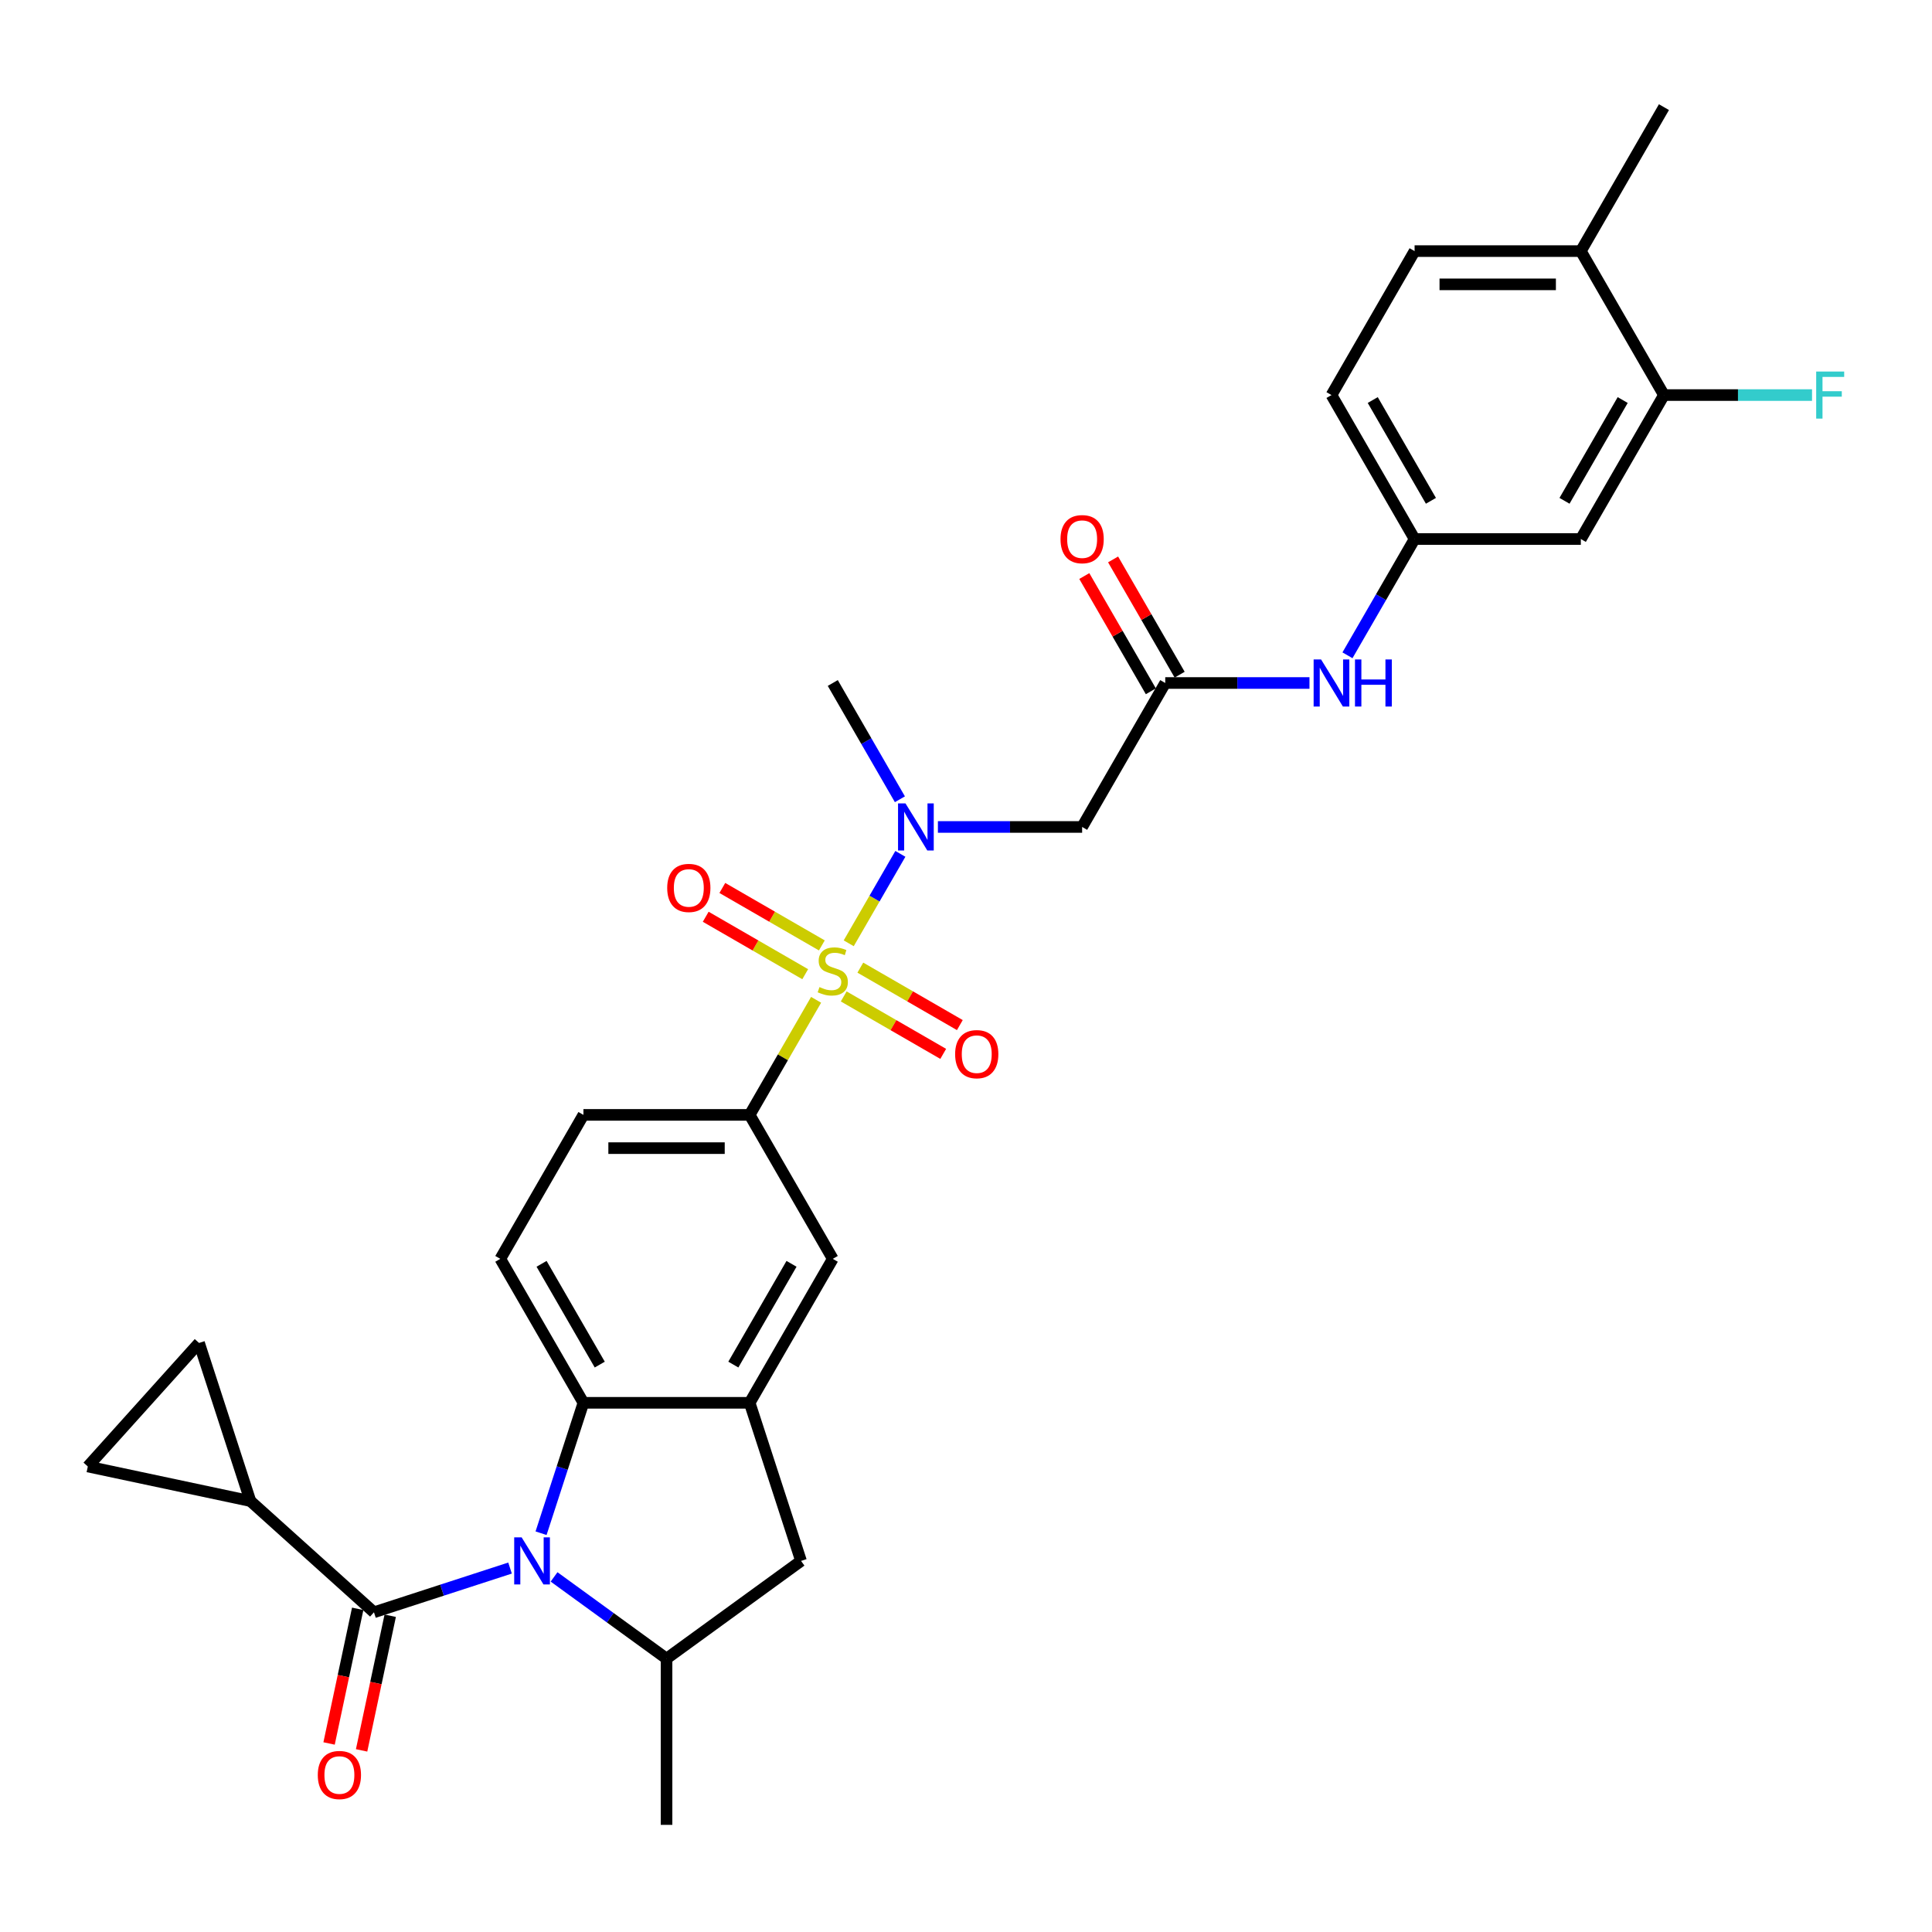 <?xml version='1.0' encoding='iso-8859-1'?>
<svg version='1.1' baseProfile='full'
              xmlns='http://www.w3.org/2000/svg'
                      xmlns:rdkit='http://www.rdkit.org/xml'
                      xmlns:xlink='http://www.w3.org/1999/xlink'
                  xml:space='preserve'
width='1000px' height='1000px' viewBox='0 0 1000 1000'>
<!-- END OF HEADER -->
<rect style='opacity:1.0;fill:#FFFFFF;stroke:none' width='1000' height='1000' x='0' y='0'> </rect>
<path class='bond-3' d='M 439.3,488.248 L 452.664,465.102' style='fill:none;fill-rule:evenodd;stroke:#CCCC00;stroke-width:6px;stroke-linecap:butt;stroke-linejoin:miter;stroke-opacity:1' />
<path class='bond-3' d='M 452.664,465.102 L 466.027,441.955' style='fill:none;fill-rule:evenodd;stroke:#0000FF;stroke-width:6px;stroke-linecap:butt;stroke-linejoin:miter;stroke-opacity:1' />
<path class='bond-5' d='M 422.41,517.503 L 405.216,547.283' style='fill:none;fill-rule:evenodd;stroke:#CCCC00;stroke-width:6px;stroke-linecap:butt;stroke-linejoin:miter;stroke-opacity:1' />
<path class='bond-5' d='M 405.216,547.283 L 388.022,577.064' style='fill:none;fill-rule:evenodd;stroke:#000000;stroke-width:6px;stroke-linecap:butt;stroke-linejoin:miter;stroke-opacity:1' />
<path class='bond-14' d='M 436.705,515.752 L 462.457,530.62' style='fill:none;fill-rule:evenodd;stroke:#CCCC00;stroke-width:6px;stroke-linecap:butt;stroke-linejoin:miter;stroke-opacity:1' />
<path class='bond-14' d='M 462.457,530.62 L 488.208,545.487' style='fill:none;fill-rule:evenodd;stroke:#FF0000;stroke-width:6px;stroke-linecap:butt;stroke-linejoin:miter;stroke-opacity:1' />
<path class='bond-14' d='M 445.31,500.849 L 471.061,515.717' style='fill:none;fill-rule:evenodd;stroke:#CCCC00;stroke-width:6px;stroke-linecap:butt;stroke-linejoin:miter;stroke-opacity:1' />
<path class='bond-14' d='M 471.061,515.717 L 496.812,530.584' style='fill:none;fill-rule:evenodd;stroke:#FF0000;stroke-width:6px;stroke-linecap:butt;stroke-linejoin:miter;stroke-opacity:1' />
<path class='bond-15' d='M 425.382,489.344 L 399.631,474.477' style='fill:none;fill-rule:evenodd;stroke:#CCCC00;stroke-width:6px;stroke-linecap:butt;stroke-linejoin:miter;stroke-opacity:1' />
<path class='bond-15' d='M 399.631,474.477 L 373.88,459.609' style='fill:none;fill-rule:evenodd;stroke:#FF0000;stroke-width:6px;stroke-linecap:butt;stroke-linejoin:miter;stroke-opacity:1' />
<path class='bond-15' d='M 416.778,504.247 L 391.027,489.38' style='fill:none;fill-rule:evenodd;stroke:#CCCC00;stroke-width:6px;stroke-linecap:butt;stroke-linejoin:miter;stroke-opacity:1' />
<path class='bond-15' d='M 391.027,489.38 L 365.275,474.512' style='fill:none;fill-rule:evenodd;stroke:#FF0000;stroke-width:6px;stroke-linecap:butt;stroke-linejoin:miter;stroke-opacity:1' />
<path class='bond-0' d='M 280.049,793.591 L 291.014,759.843' style='fill:none;fill-rule:evenodd;stroke:#0000FF;stroke-width:6px;stroke-linecap:butt;stroke-linejoin:miter;stroke-opacity:1' />
<path class='bond-0' d='M 291.014,759.843 L 301.98,726.094' style='fill:none;fill-rule:evenodd;stroke:#000000;stroke-width:6px;stroke-linecap:butt;stroke-linejoin:miter;stroke-opacity:1' />
<path class='bond-1' d='M 263.999,811.627 L 228.779,823.071' style='fill:none;fill-rule:evenodd;stroke:#0000FF;stroke-width:6px;stroke-linecap:butt;stroke-linejoin:miter;stroke-opacity:1' />
<path class='bond-1' d='M 228.779,823.071 L 193.559,834.514' style='fill:none;fill-rule:evenodd;stroke:#000000;stroke-width:6px;stroke-linecap:butt;stroke-linejoin:miter;stroke-opacity:1' />
<path class='bond-32' d='M 286.783,816.202 L 315.892,837.351' style='fill:none;fill-rule:evenodd;stroke:#0000FF;stroke-width:6px;stroke-linecap:butt;stroke-linejoin:miter;stroke-opacity:1' />
<path class='bond-32' d='M 315.892,837.351 L 345.001,858.5' style='fill:none;fill-rule:evenodd;stroke:#000000;stroke-width:6px;stroke-linecap:butt;stroke-linejoin:miter;stroke-opacity:1' />
<path class='bond-7' d='M 193.559,834.514 L 129.617,776.94' style='fill:none;fill-rule:evenodd;stroke:#000000;stroke-width:6px;stroke-linecap:butt;stroke-linejoin:miter;stroke-opacity:1' />
<path class='bond-20' d='M 185.143,832.725 L 177.737,867.571' style='fill:none;fill-rule:evenodd;stroke:#000000;stroke-width:6px;stroke-linecap:butt;stroke-linejoin:miter;stroke-opacity:1' />
<path class='bond-20' d='M 177.737,867.571 L 170.33,902.416' style='fill:none;fill-rule:evenodd;stroke:#FF0000;stroke-width:6px;stroke-linecap:butt;stroke-linejoin:miter;stroke-opacity:1' />
<path class='bond-20' d='M 201.976,836.303 L 194.569,871.148' style='fill:none;fill-rule:evenodd;stroke:#000000;stroke-width:6px;stroke-linecap:butt;stroke-linejoin:miter;stroke-opacity:1' />
<path class='bond-20' d='M 194.569,871.148 L 187.163,905.993' style='fill:none;fill-rule:evenodd;stroke:#FF0000;stroke-width:6px;stroke-linecap:butt;stroke-linejoin:miter;stroke-opacity:1' />
<path class='bond-2' d='M 301.98,726.094 L 258.958,651.579' style='fill:none;fill-rule:evenodd;stroke:#000000;stroke-width:6px;stroke-linecap:butt;stroke-linejoin:miter;stroke-opacity:1' />
<path class='bond-2' d='M 310.429,706.313 L 280.314,654.152' style='fill:none;fill-rule:evenodd;stroke:#000000;stroke-width:6px;stroke-linecap:butt;stroke-linejoin:miter;stroke-opacity:1' />
<path class='bond-31' d='M 301.98,726.094 L 388.022,726.094' style='fill:none;fill-rule:evenodd;stroke:#000000;stroke-width:6px;stroke-linecap:butt;stroke-linejoin:miter;stroke-opacity:1' />
<path class='bond-8' d='M 485.457,428.033 L 522.783,428.033' style='fill:none;fill-rule:evenodd;stroke:#0000FF;stroke-width:6px;stroke-linecap:butt;stroke-linejoin:miter;stroke-opacity:1' />
<path class='bond-8' d='M 522.783,428.033 L 560.108,428.033' style='fill:none;fill-rule:evenodd;stroke:#000000;stroke-width:6px;stroke-linecap:butt;stroke-linejoin:miter;stroke-opacity:1' />
<path class='bond-28' d='M 465.789,413.698 L 448.416,383.608' style='fill:none;fill-rule:evenodd;stroke:#0000FF;stroke-width:6px;stroke-linecap:butt;stroke-linejoin:miter;stroke-opacity:1' />
<path class='bond-28' d='M 448.416,383.608 L 431.044,353.518' style='fill:none;fill-rule:evenodd;stroke:#000000;stroke-width:6px;stroke-linecap:butt;stroke-linejoin:miter;stroke-opacity:1' />
<path class='bond-4' d='M 388.022,726.094 L 431.044,651.579' style='fill:none;fill-rule:evenodd;stroke:#000000;stroke-width:6px;stroke-linecap:butt;stroke-linejoin:miter;stroke-opacity:1' />
<path class='bond-4' d='M 379.573,706.313 L 409.688,654.152' style='fill:none;fill-rule:evenodd;stroke:#000000;stroke-width:6px;stroke-linecap:butt;stroke-linejoin:miter;stroke-opacity:1' />
<path class='bond-10' d='M 388.022,726.094 L 414.611,807.926' style='fill:none;fill-rule:evenodd;stroke:#000000;stroke-width:6px;stroke-linecap:butt;stroke-linejoin:miter;stroke-opacity:1' />
<path class='bond-11' d='M 388.022,577.064 L 431.044,651.579' style='fill:none;fill-rule:evenodd;stroke:#000000;stroke-width:6px;stroke-linecap:butt;stroke-linejoin:miter;stroke-opacity:1' />
<path class='bond-22' d='M 388.022,577.064 L 301.98,577.064' style='fill:none;fill-rule:evenodd;stroke:#000000;stroke-width:6px;stroke-linecap:butt;stroke-linejoin:miter;stroke-opacity:1' />
<path class='bond-22' d='M 375.116,594.272 L 314.886,594.272' style='fill:none;fill-rule:evenodd;stroke:#000000;stroke-width:6px;stroke-linecap:butt;stroke-linejoin:miter;stroke-opacity:1' />
<path class='bond-6' d='M 345.001,858.5 L 414.611,807.926' style='fill:none;fill-rule:evenodd;stroke:#000000;stroke-width:6px;stroke-linecap:butt;stroke-linejoin:miter;stroke-opacity:1' />
<path class='bond-29' d='M 345.001,858.5 L 345.001,944.543' style='fill:none;fill-rule:evenodd;stroke:#000000;stroke-width:6px;stroke-linecap:butt;stroke-linejoin:miter;stroke-opacity:1' />
<path class='bond-12' d='M 129.617,776.94 L 45.455,759.051' style='fill:none;fill-rule:evenodd;stroke:#000000;stroke-width:6px;stroke-linecap:butt;stroke-linejoin:miter;stroke-opacity:1' />
<path class='bond-13' d='M 129.617,776.94 L 103.028,695.109' style='fill:none;fill-rule:evenodd;stroke:#000000;stroke-width:6px;stroke-linecap:butt;stroke-linejoin:miter;stroke-opacity:1' />
<path class='bond-9' d='M 560.108,428.033 L 603.129,353.518' style='fill:none;fill-rule:evenodd;stroke:#000000;stroke-width:6px;stroke-linecap:butt;stroke-linejoin:miter;stroke-opacity:1' />
<path class='bond-19' d='M 603.129,353.518 L 640.455,353.518' style='fill:none;fill-rule:evenodd;stroke:#000000;stroke-width:6px;stroke-linecap:butt;stroke-linejoin:miter;stroke-opacity:1' />
<path class='bond-19' d='M 640.455,353.518 L 677.78,353.518' style='fill:none;fill-rule:evenodd;stroke:#0000FF;stroke-width:6px;stroke-linecap:butt;stroke-linejoin:miter;stroke-opacity:1' />
<path class='bond-24' d='M 610.581,349.216 L 593.357,319.384' style='fill:none;fill-rule:evenodd;stroke:#000000;stroke-width:6px;stroke-linecap:butt;stroke-linejoin:miter;stroke-opacity:1' />
<path class='bond-24' d='M 593.357,319.384 L 576.134,289.551' style='fill:none;fill-rule:evenodd;stroke:#FF0000;stroke-width:6px;stroke-linecap:butt;stroke-linejoin:miter;stroke-opacity:1' />
<path class='bond-24' d='M 595.678,357.82 L 578.454,327.988' style='fill:none;fill-rule:evenodd;stroke:#000000;stroke-width:6px;stroke-linecap:butt;stroke-linejoin:miter;stroke-opacity:1' />
<path class='bond-24' d='M 578.454,327.988 L 561.231,298.156' style='fill:none;fill-rule:evenodd;stroke:#FF0000;stroke-width:6px;stroke-linecap:butt;stroke-linejoin:miter;stroke-opacity:1' />
<path class='bond-33' d='M 45.455,759.051 L 103.028,695.109' style='fill:none;fill-rule:evenodd;stroke:#000000;stroke-width:6px;stroke-linecap:butt;stroke-linejoin:miter;stroke-opacity:1' />
<path class='bond-16' d='M 258.958,651.579 L 301.98,577.064' style='fill:none;fill-rule:evenodd;stroke:#000000;stroke-width:6px;stroke-linecap:butt;stroke-linejoin:miter;stroke-opacity:1' />
<path class='bond-17' d='M 861.258,204.487 L 818.236,279.003' style='fill:none;fill-rule:evenodd;stroke:#000000;stroke-width:6px;stroke-linecap:butt;stroke-linejoin:miter;stroke-opacity:1' />
<path class='bond-17' d='M 839.902,207.06 L 809.787,259.221' style='fill:none;fill-rule:evenodd;stroke:#000000;stroke-width:6px;stroke-linecap:butt;stroke-linejoin:miter;stroke-opacity:1' />
<path class='bond-26' d='M 861.258,204.487 L 899.581,204.487' style='fill:none;fill-rule:evenodd;stroke:#000000;stroke-width:6px;stroke-linecap:butt;stroke-linejoin:miter;stroke-opacity:1' />
<path class='bond-26' d='M 899.581,204.487 L 937.905,204.487' style='fill:none;fill-rule:evenodd;stroke:#33CCCC;stroke-width:6px;stroke-linecap:butt;stroke-linejoin:miter;stroke-opacity:1' />
<path class='bond-34' d='M 861.258,204.487 L 818.236,129.972' style='fill:none;fill-rule:evenodd;stroke:#000000;stroke-width:6px;stroke-linecap:butt;stroke-linejoin:miter;stroke-opacity:1' />
<path class='bond-18' d='M 818.236,279.003 L 732.194,279.003' style='fill:none;fill-rule:evenodd;stroke:#000000;stroke-width:6px;stroke-linecap:butt;stroke-linejoin:miter;stroke-opacity:1' />
<path class='bond-21' d='M 697.448,339.183 L 714.821,309.093' style='fill:none;fill-rule:evenodd;stroke:#0000FF;stroke-width:6px;stroke-linecap:butt;stroke-linejoin:miter;stroke-opacity:1' />
<path class='bond-21' d='M 714.821,309.093 L 732.194,279.003' style='fill:none;fill-rule:evenodd;stroke:#000000;stroke-width:6px;stroke-linecap:butt;stroke-linejoin:miter;stroke-opacity:1' />
<path class='bond-27' d='M 732.194,279.003 L 689.172,204.487' style='fill:none;fill-rule:evenodd;stroke:#000000;stroke-width:6px;stroke-linecap:butt;stroke-linejoin:miter;stroke-opacity:1' />
<path class='bond-27' d='M 740.643,259.221 L 710.529,207.06' style='fill:none;fill-rule:evenodd;stroke:#000000;stroke-width:6px;stroke-linecap:butt;stroke-linejoin:miter;stroke-opacity:1' />
<path class='bond-23' d='M 818.236,129.972 L 732.194,129.972' style='fill:none;fill-rule:evenodd;stroke:#000000;stroke-width:6px;stroke-linecap:butt;stroke-linejoin:miter;stroke-opacity:1' />
<path class='bond-23' d='M 805.33,147.181 L 745.1,147.181' style='fill:none;fill-rule:evenodd;stroke:#000000;stroke-width:6px;stroke-linecap:butt;stroke-linejoin:miter;stroke-opacity:1' />
<path class='bond-30' d='M 818.236,129.972 L 861.258,55.457' style='fill:none;fill-rule:evenodd;stroke:#000000;stroke-width:6px;stroke-linecap:butt;stroke-linejoin:miter;stroke-opacity:1' />
<path class='bond-25' d='M 732.194,129.972 L 689.172,204.487' style='fill:none;fill-rule:evenodd;stroke:#000000;stroke-width:6px;stroke-linecap:butt;stroke-linejoin:miter;stroke-opacity:1' />
<path  class='atom-0' d='M 424.16 510.912
Q 424.436 511.015, 425.572 511.497
Q 426.707 511.979, 427.946 512.288
Q 429.22 512.564, 430.459 512.564
Q 432.765 512.564, 434.107 511.462
Q 435.449 510.327, 435.449 508.365
Q 435.449 507.023, 434.761 506.197
Q 434.107 505.371, 433.074 504.923
Q 432.042 504.476, 430.321 503.959
Q 428.153 503.306, 426.845 502.686
Q 425.572 502.067, 424.642 500.759
Q 423.747 499.451, 423.747 497.248
Q 423.747 494.185, 425.812 492.292
Q 427.912 490.399, 432.042 490.399
Q 434.864 490.399, 438.065 491.741
L 437.273 494.391
Q 434.348 493.187, 432.145 493.187
Q 429.77 493.187, 428.463 494.185
Q 427.155 495.149, 427.189 496.835
Q 427.189 498.143, 427.843 498.935
Q 428.531 499.726, 429.495 500.174
Q 430.493 500.621, 432.145 501.137
Q 434.348 501.826, 435.656 502.514
Q 436.964 503.202, 437.893 504.613
Q 438.857 505.99, 438.857 508.365
Q 438.857 511.738, 436.585 513.562
Q 434.348 515.352, 430.596 515.352
Q 428.428 515.352, 426.776 514.87
Q 425.159 514.422, 423.231 513.631
L 424.16 510.912
' fill='#CCCC00'/>
<path  class='atom-1' d='M 270.005 795.742
L 277.989 808.648
Q 278.781 809.922, 280.054 812.228
Q 281.328 814.534, 281.397 814.671
L 281.397 795.742
L 284.632 795.742
L 284.632 820.109
L 281.293 820.109
L 272.724 805.998
Q 271.726 804.346, 270.659 802.453
Q 269.626 800.56, 269.316 799.975
L 269.316 820.109
L 266.15 820.109
L 266.15 795.742
L 270.005 795.742
' fill='#0000FF'/>
<path  class='atom-4' d='M 468.679 415.849
L 476.664 428.756
Q 477.455 430.029, 478.729 432.335
Q 480.002 434.641, 480.071 434.779
L 480.071 415.849
L 483.306 415.849
L 483.306 440.217
L 479.968 440.217
L 471.398 426.106
Q 470.4 424.454, 469.333 422.561
Q 468.3 420.668, 467.991 420.083
L 467.991 440.217
L 464.824 440.217
L 464.824 415.849
L 468.679 415.849
' fill='#0000FF'/>
<path  class='atom-15' d='M 494.374 545.639
Q 494.374 539.788, 497.265 536.518
Q 500.156 533.248, 505.559 533.248
Q 510.963 533.248, 513.854 536.518
Q 516.745 539.788, 516.745 545.639
Q 516.745 551.558, 513.819 554.931
Q 510.894 558.27, 505.559 558.27
Q 500.19 558.27, 497.265 554.931
Q 494.374 551.593, 494.374 545.639
M 505.559 555.516
Q 509.276 555.516, 511.272 553.038
Q 513.303 550.526, 513.303 545.639
Q 513.303 540.855, 511.272 538.445
Q 509.276 536.002, 505.559 536.002
Q 501.842 536.002, 499.811 538.411
Q 497.815 540.82, 497.815 545.639
Q 497.815 550.56, 499.811 553.038
Q 501.842 555.516, 505.559 555.516
' fill='#FF0000'/>
<path  class='atom-16' d='M 345.343 459.596
Q 345.343 453.745, 348.234 450.475
Q 351.125 447.206, 356.529 447.206
Q 361.932 447.206, 364.823 450.475
Q 367.714 453.745, 367.714 459.596
Q 367.714 465.516, 364.789 468.888
Q 361.863 472.227, 356.529 472.227
Q 351.16 472.227, 348.234 468.888
Q 345.343 465.55, 345.343 459.596
M 356.529 469.473
Q 360.246 469.473, 362.242 466.995
Q 364.272 464.483, 364.272 459.596
Q 364.272 454.812, 362.242 452.403
Q 360.246 449.959, 356.529 449.959
Q 352.812 449.959, 350.781 452.368
Q 348.785 454.777, 348.785 459.596
Q 348.785 464.517, 350.781 466.995
Q 352.812 469.473, 356.529 469.473
' fill='#FF0000'/>
<path  class='atom-20' d='M 683.786 341.334
L 691.771 354.241
Q 692.562 355.514, 693.836 357.82
Q 695.109 360.126, 695.178 360.264
L 695.178 341.334
L 698.413 341.334
L 698.413 365.702
L 695.075 365.702
L 686.505 351.59
Q 685.507 349.938, 684.44 348.046
Q 683.407 346.153, 683.098 345.567
L 683.098 365.702
L 679.931 365.702
L 679.931 341.334
L 683.786 341.334
' fill='#0000FF'/>
<path  class='atom-20' d='M 701.339 341.334
L 704.643 341.334
L 704.643 351.694
L 717.102 351.694
L 717.102 341.334
L 720.406 341.334
L 720.406 365.702
L 717.102 365.702
L 717.102 354.447
L 704.643 354.447
L 704.643 365.702
L 701.339 365.702
L 701.339 341.334
' fill='#0000FF'/>
<path  class='atom-21' d='M 164.485 918.746
Q 164.485 912.895, 167.376 909.625
Q 170.267 906.356, 175.67 906.356
Q 181.074 906.356, 183.965 909.625
Q 186.856 912.895, 186.856 918.746
Q 186.856 924.666, 183.93 928.038
Q 181.005 931.377, 175.67 931.377
Q 170.301 931.377, 167.376 928.038
Q 164.485 924.7, 164.485 918.746
M 175.67 928.623
Q 179.387 928.623, 181.383 926.145
Q 183.414 923.633, 183.414 918.746
Q 183.414 913.962, 181.383 911.553
Q 179.387 909.109, 175.67 909.109
Q 171.953 909.109, 169.922 911.518
Q 167.926 913.927, 167.926 918.746
Q 167.926 923.667, 169.922 926.145
Q 171.953 928.623, 175.67 928.623
' fill='#FF0000'/>
<path  class='atom-25' d='M 548.922 279.071
Q 548.922 273.221, 551.814 269.951
Q 554.705 266.681, 560.108 266.681
Q 565.512 266.681, 568.403 269.951
Q 571.294 273.221, 571.294 279.071
Q 571.294 284.991, 568.368 288.364
Q 565.443 291.703, 560.108 291.703
Q 554.739 291.703, 551.814 288.364
Q 548.922 285.026, 548.922 279.071
M 560.108 288.949
Q 563.825 288.949, 565.821 286.471
Q 567.852 283.959, 567.852 279.071
Q 567.852 274.287, 565.821 271.878
Q 563.825 269.435, 560.108 269.435
Q 556.391 269.435, 554.36 271.844
Q 552.364 274.253, 552.364 279.071
Q 552.364 283.993, 554.36 286.471
Q 556.391 288.949, 560.108 288.949
' fill='#FF0000'/>
<path  class='atom-27' d='M 940.056 192.304
L 954.545 192.304
L 954.545 195.091
L 943.325 195.091
L 943.325 202.491
L 953.306 202.491
L 953.306 205.313
L 943.325 205.313
L 943.325 216.671
L 940.056 216.671
L 940.056 192.304
' fill='#33CCCC'/>
</svg>
